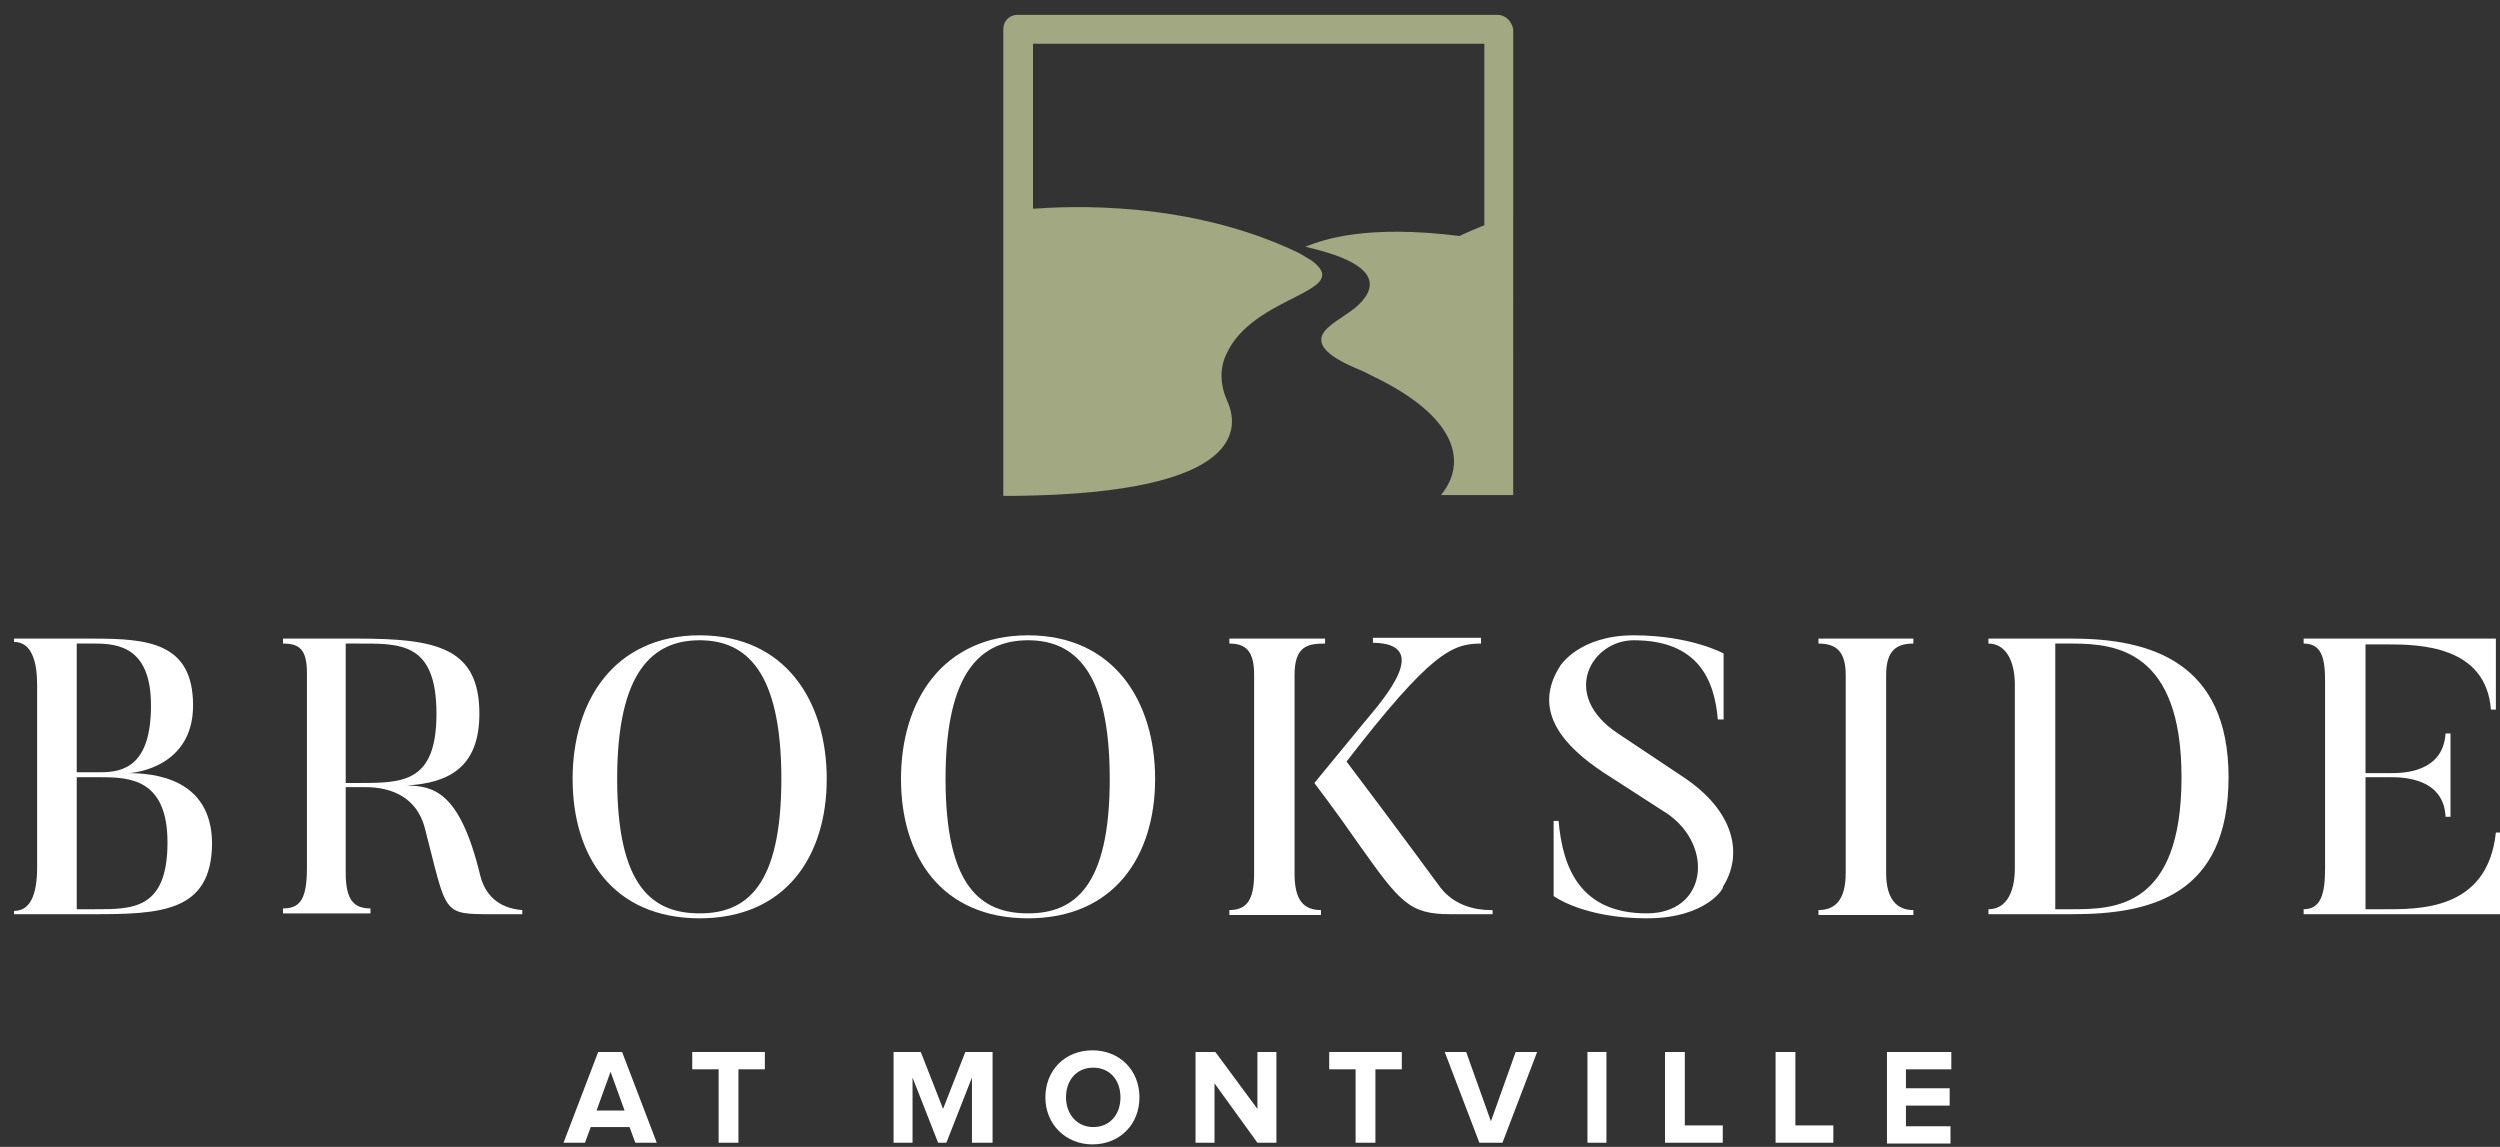 <?xml version="1.0" encoding="utf-8"?>
<!-- Generator: Adobe Illustrator 27.7.0, SVG Export Plug-In . SVG Version: 6.00 Build 0)  -->
<svg version="1.1" id="Layer_1" xmlns="http://www.w3.org/2000/svg" xmlns:xlink="http://www.w3.org/1999/xlink" x="0px" y="0px"
	 width="303px" height="139px" viewBox="0 0 303 139" style="enable-background:new 0 0 303 139;" xml:space="preserve">
<rect x="0" y="0" width="303" height="139" fill="#333333" stroke="none"/>
<style type="text/css">
	.st0{fill:#FFFFFF;}
	.st1{fill:#A2A882;}
</style>
<g>
	<g>
		<path class="st0" d="M11.2,110.8H1.7v-0.4c2,0,2.8-2,2.8-5.3V83c0-2.9-0.7-5.2-2.8-5.2v-0.4h9.5c6.6,0,12.2,0.4,12.2,8.1
			c0,7.4-7,8.2-7.9,8.2c3.1,0,10.2,0.6,10.2,8.6C25.6,110.6,19.4,110.8,11.2,110.8z M9.3,78v15.6h2.9c2.9,0,6.1-0.9,6.1-8.1
			c0-7-3.9-7.5-6.8-7.5H9.3z M12.2,94.2H9.3v16h2.1c4.6,0,8.9,0.1,8.9-8.1C20.3,94.4,15.7,94.2,12.2,94.2z"/>
		<path class="st0" d="M63.2,110.8h-3.6c-6.1,0-5.4,0-8.1-10.4c-1.3-5-6.1-5-7.4-5h-2.2v10.4c0,3.3,1,4.3,3,4.3v0.6H34.3v-0.6
			c2,0,2.9-1,2.9-4.9V81.6c0-2.9-0.9-3.6-2.9-3.6v-0.6h9.1c9.5,0,14.7,1.1,14.7,9.1c0,6.5-3.7,8.4-8.8,8.7c3.1,0.1,6.4,0.5,8.9,10.9
			c0.9,3.6,3.8,4.1,5.1,4.2V110.8z M43.4,78h-1.5v16.9h1.5c5.4,0,9.5,0,9.5-8.4C52.9,77.8,48.5,78,43.4,78z"/>
		<path class="st0" d="M84.8,111.3c-10.5,0-15.4-7.5-15.4-16.9c0-9.4,5-17.4,15.4-17.4s15.4,8,15.4,17.4
			C100.2,103.8,95.2,111.3,84.8,111.3z M84.8,77.6c-5.7,0-10,3.8-10,16.8c0,13.1,4.3,16.3,10,16.3c5.6,0,9.9-3.2,9.9-16.3
			C94.7,81.3,90.4,77.6,84.8,77.6z"/>
		<path class="st0" d="M124.6,111.3c-10.5,0-15.4-7.5-15.4-16.9c0-9.4,5-17.4,15.4-17.4s15.4,8,15.4,17.4
			C140,103.8,135,111.3,124.6,111.3z M124.6,77.6c-5.7,0-10,3.8-10,16.8c0,13.1,4.3,16.3,10,16.3c5.6,0,9.9-3.2,9.9-16.3
			C134.5,81.3,130.2,77.6,124.6,77.6z"/>
		<path class="st0" d="M160.6,77.4V78c-2.1,0-3.7,0.3-3.7,3.8v24.1c0,3.2,1.1,4.4,3.2,4.4v0.6H149v-0.6c2,0,3-1.1,3-4.4V81.8
			c0-2.9-1-3.8-3-3.8v-0.6H160.6z M180.9,110.8h-5.1c-5,0-6.1-1.4-11.2-8.6c-2.7-3.9-5.3-7.3-5.3-7.3l6-7.3c2.7-3.2,8.2-9.6,1.1-9.7
			v-0.6h13.1V78c-3.5,0-6.1,1.1-16.3,14.3c5.6,7.4,11.4,15.3,11.4,15.3c2.2,2.8,5.6,2.7,6.3,2.7V110.8z"/>
		<path class="st0" d="M199.6,111.3c-7.7,0-11.3-2.7-11.3-2.7v-9.1h0.6c0.5,5.8,2.7,11.2,10.7,11.2c7.2,0,8.2-8,2.6-12l-7.9-5.1
			c-4.5-3-8.8-7.3-5.2-12.9c0,0,2.3-3.7,8.9-3.7c6.9,0,10.9,2.2,10.9,2.2v8h-0.7c-0.4-4.7-2.3-9.6-10.2-9.6c-5.1,0-9,6.6-1.9,11.3
			l7.8,5.2c6.4,4.2,7.4,9.5,4.9,13.4C209.1,107.4,207,111.3,199.6,111.3z"/>
		<path class="st0" d="M231.9,77.4V78c-2,0-3.3,0.8-3.3,3.8v24c0,3.2,1.3,4.5,3.3,4.5v0.6h-11.5v-0.6c2,0,3.3-1.2,3.3-4.5v-24
			c0-2.9-1.2-3.8-3.3-3.8v-0.6H231.9z"/>
		<path class="st0" d="M251.2,110.8H241v-0.6c2,0,3.2-1.8,3.2-5V83c0-2.9-1.1-5-3.2-5v-0.6h10.2c9.5,0,18.9,2.9,18.9,16.8
			C270.1,108.5,260.7,110.8,251.2,110.8z M251.2,78h-2.1v32.2h2.1c5.1,0,13.2-0.2,13.2-16C264.4,78.9,256.5,78,251.2,78z"/>
		<path class="st0" d="M303.1,100.9v9.9h-23.9v-0.6c2,0,2.6-1.7,2.6-4.9V82.5c0-2.9-0.5-4.5-2.6-4.5v-0.6h23.3v8.6h-0.6
			c-0.6-7.8-8.8-7.9-12.6-7.9h-2.6v15.6h3.1c1.3,0,6.3,0,6.6-4.8h0.6V99h-0.6c-0.2-4.8-5.4-4.8-6.6-4.8h-3.1v16h2.2
			c4.2,0,12.6,0.2,13.6-9.3H303.1z"/>
	</g>
	<g>
		<path class="st0" d="M77,138.5l-0.7-1.9h-4.7l-0.7,1.9h-2.6l4.2-11h2.9l4.2,11H77z M74,129.9l-1.7,4.7h3.4L74,129.9z"/>
		<path class="st0" d="M87.1,138.5v-8.9h-3.2v-2.1h8.8v2.1h-3.2v8.9H87.1z"/>
		<path class="st0" d="M117.8,138.5v-7.9l-3.1,7.9h-1l-3.1-7.9v7.9h-2.3v-11h3.3l2.7,6.9l2.7-6.9h3.3v11H117.8z"/>
		<path class="st0" d="M126.7,133c0-3.3,2.4-5.7,5.7-5.7c3.3,0,5.7,2.4,5.7,5.7c0,3.3-2.4,5.7-5.7,5.7
			C129.2,138.7,126.7,136.3,126.7,133z M135.8,133c0-2.1-1.3-3.6-3.3-3.6c-2,0-3.3,1.5-3.3,3.6c0,2,1.3,3.6,3.3,3.6
			C134.5,136.6,135.8,135.1,135.8,133z"/>
		<path class="st0" d="M152.4,138.5l-5.2-7.2v7.2h-2.3v-11h2.4l5.1,6.9v-6.9h2.3v11H152.4z"/>
		<path class="st0" d="M164.3,138.5v-8.9h-3.2v-2.1h8.8v2.1h-3.2v8.9H164.3z"/>
		<path class="st0" d="M179.3,138.5l-4.2-11h2.6l3,8.4l3-8.4h2.6l-4.2,11H179.3z"/>
		<path class="st0" d="M192.4,138.5v-11h2.3v11H192.4z"/>
		<path class="st0" d="M201.8,138.5v-11h2.4v8.9h4.6v2.1H201.8z"/>
		<path class="st0" d="M215.2,138.5v-11h2.4v8.9h4.6v2.1H215.2z"/>
		<path class="st0" d="M228.7,138.5v-11h7.8v2.1H231v2.3h5.3v2.1H231v2.5h5.4v2.1H228.7z"/>
	</g>
	<path id="XMLID_1133_" class="st1" d="M181.5,1.8h-58.2c-1,0-1.7,0.8-1.7,1.7v24.3v32.3c0.4,0,0.9,0,1.4,0
		c28.2-0.3,27.2-8.4,25.7-11.6c-0.8-1.8-0.9-3.8-0.1-5.5c3.2-7.3,15.6-7.5,10.4-11.4c-0.5-0.3-1-0.6-1.5-0.9
		c-13.4-6.5-28.1-5.7-32.3-5.4v-20h54.7v22c-2,0.8-3,1.3-3,1.3c-11.3-1.4-16.4,0.4-18.7,1.3c2.4,0.6,11.1,2.5,6.5,7
		c-1.2,1.2-3.3,2.1-4.2,3.3c-1.7,2.3,3.1,4.1,4.7,4.8c0.8,0.4,1.6,0.8,2.4,1.2c0,0,0,0,0,0c9.2,4.8,10,10,7.2,13.6
		c-0.1,0.1-0.1,0.2-0.2,0.2h8.8V26.1V3.5C183.2,2.6,182.5,1.8,181.5,1.8z"/>
</g>
</svg>

